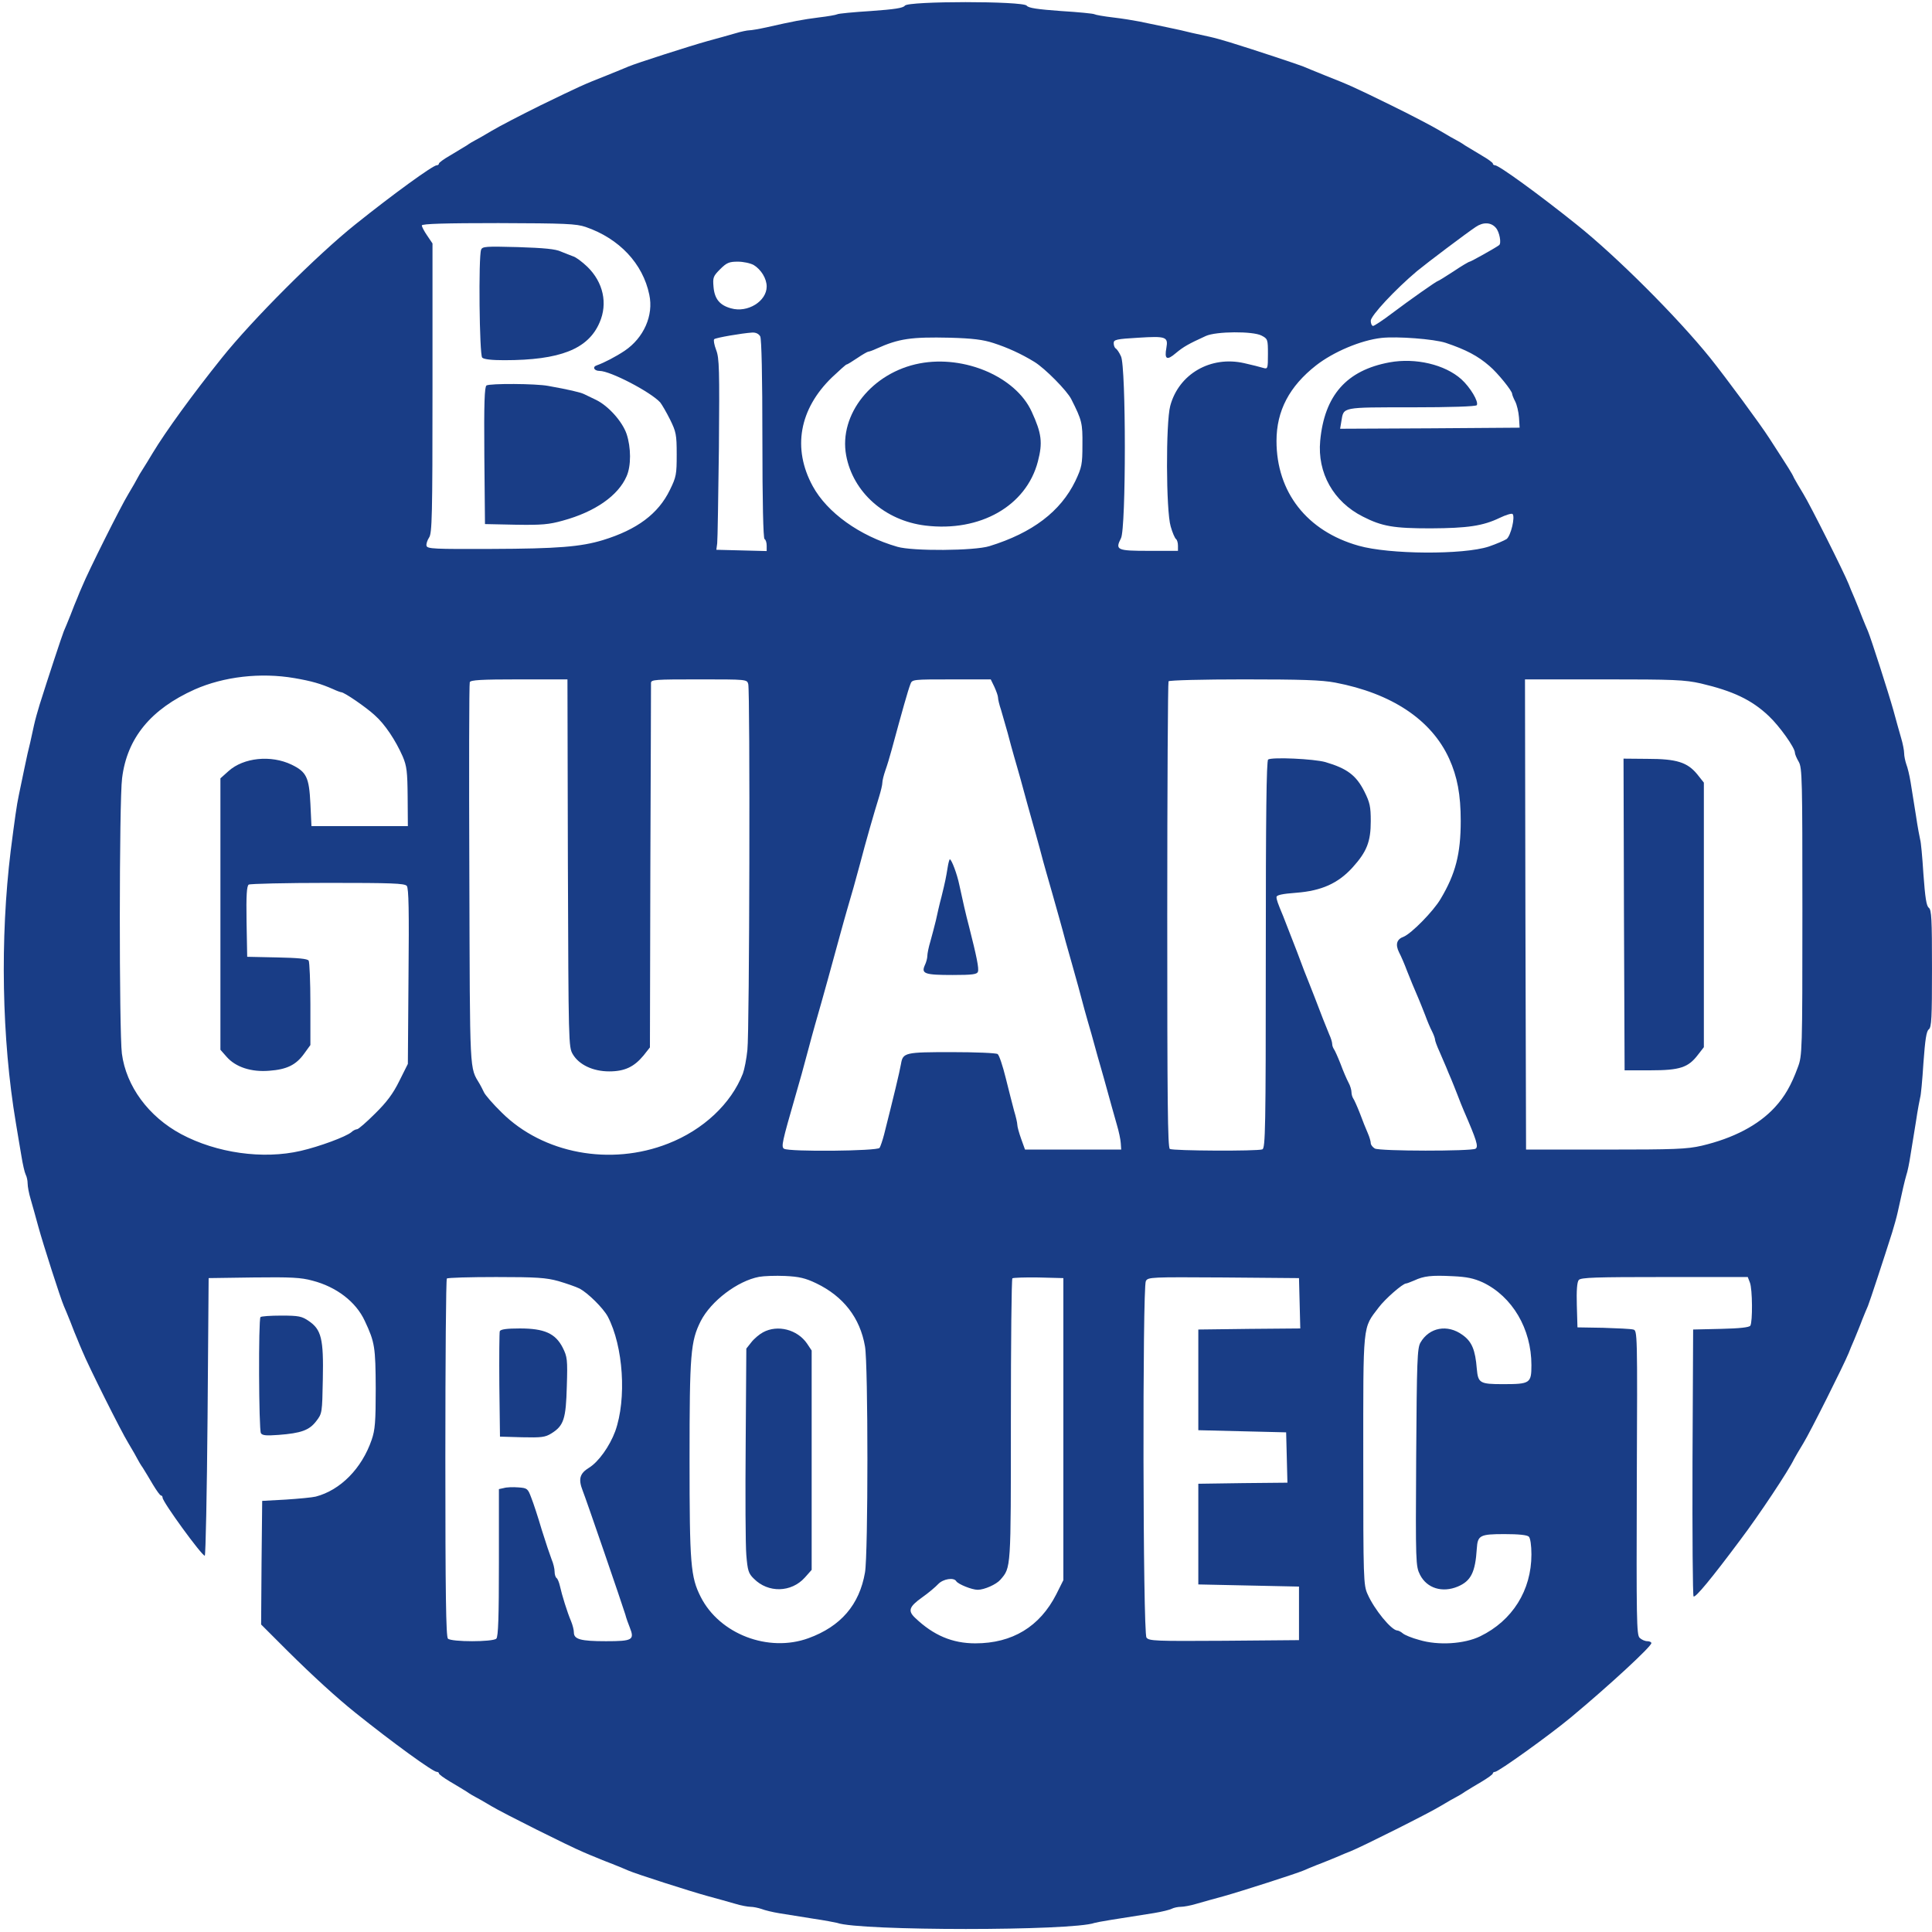<svg height="2500" viewBox="-1.9 -.7 901.9 901" width="2500" xmlns="http://www.w3.org/2000/svg"><g fill="#193d86"><path d="m420.5 1.5c-.8 1.1-4.7 1.7-15.9 2.5-8.1.5-15.2 1.2-15.6 1.5-.5.3-4.4 1-8.7 1.5-7.7 1-11.5 1.7-24.3 4.6-3.6.8-7.2 1.4-8.1 1.4s-3.9.6-6.5 1.4c-2.7.8-8.5 2.4-12.9 3.6-8.3 2.3-33.5 10.4-37 11.9-1.1.5-5.6 2.3-10 4.1-11.4 4.5-12.2 4.9-31 14-9.3 4.6-19.7 10-23 12s-6.7 3.9-7.5 4.3-2.7 1.5-4.1 2.5c-1.5.9-5 3-7.8 4.7-2.8 1.6-5.1 3.3-5.1 3.7 0 .5-.5.8-1 .8-1.8 0-20.4 13.5-38 27.6-17.9 14.3-48.1 44.5-62.4 62.4-13.7 17.1-26.1 34.2-32.2 44.3-1.6 2.7-3.7 6.1-4.6 7.5-1 1.5-2.1 3.4-2.5 4.2s-2.3 4.2-4.3 7.5c-3.4 5.5-18.7 36.1-21.5 43-.7 1.6-1.8 4.1-2.3 5.5-.6 1.4-2.1 5-3.2 8-1.2 3-2.6 6.4-3.1 7.5-.8 1.9-7.5 22.2-11.3 34.3-.9 2.9-2.1 7.2-2.6 9.5s-1.3 6-1.8 8.2c-.6 2.2-1.8 7.6-2.7 12s-2.1 10-2.6 12.5c-1 4.6-1.9 11.2-3.8 26-5 40.8-4.2 87.8 2.4 127 .8 4.7 1.9 11.6 2.6 15.5.6 3.8 1.5 7.7 2 8.7.5.9.9 2.8.9 4.1 0 1.4.6 4.7 1.4 7.3.8 2.7 2.4 8.5 3.6 12.9 2.3 8.4 10.4 33.6 11.9 37 .5 1.1 1.9 4.5 3.1 7.5 1.1 3 2.6 6.6 3.2 8 .5 1.4 1.6 3.8 2.3 5.5 2.8 6.9 18.1 37.5 21.5 43 2 3.3 3.9 6.7 4.3 7.5s1.5 2.7 2.5 4.1c.9 1.5 3.1 5 4.7 7.8 1.7 2.8 3.3 5.1 3.8 5.1.4 0 .7.5.7 1 0 2 18.3 27.1 19.7 27.1.4-.1 1-29.2 1.3-64.8l.5-64.8 21-.3c17.3-.2 22.1 0 27.5 1.5 11.2 2.9 20.3 9.9 24.4 18.8 4.7 10 5 12.2 5.1 31.5 0 15.6-.3 19.4-1.9 24-4.6 13.4-14.6 23.5-26.1 26.5-1.6.4-7.9 1-14 1.4l-11 .6-.3 28.9-.2 28.8 12.2 12.2c12.2 12.1 23.2 22.1 31.8 29 17.6 14.1 36.2 27.6 38 27.6.5 0 1 .3 1 .7 0 .5 2.3 2.1 5.1 3.8 2.8 1.6 6.3 3.8 7.8 4.7 1.4 1 3.3 2.1 4.1 2.5s4.2 2.3 7.5 4.3c5.5 3.3 36.1 18.6 43 21.5 1.7.7 4.1 1.8 5.5 2.3 1.4.6 5 2.1 8 3.2 3 1.2 6.4 2.6 7.5 3.1 3.4 1.5 28.6 9.6 37 11.9 4.4 1.2 10.2 2.8 12.9 3.6 2.6.8 5.9 1.4 7.1 1.4 1.3 0 3.6.5 5.1 1 1.5.6 5.2 1.5 8.3 2s10.1 1.6 15.6 2.5c5.5.8 10.6 1.8 11.4 2 10.3 3.8 109.9 3.8 120.2 0 1.3-.4 9.7-1.8 27.8-4.6 3.6-.6 7.3-1.5 8.2-2 1-.5 2.9-.9 4.2-.9 1.4 0 4.7-.6 7.3-1.4 2.7-.8 8.5-2.4 12.9-3.6 8.2-2.3 33.4-10.4 37-11.9 1.1-.5 4-1.7 6.5-2.7 2.5-.9 6.5-2.6 9-3.6 2.5-1.1 5.4-2.3 6.5-2.7 5.5-2.2 36.8-17.9 42-21.1 3.3-2 6.7-3.9 7.5-4.3s2.7-1.5 4.1-2.5c1.5-.9 5-3.1 7.8-4.7 2.8-1.7 5.1-3.3 5.1-3.8 0-.4.5-.7 1-.7 1.6 0 25.4-17.1 35.4-25.4 17.9-14.9 37.6-33.1 37.6-34.7 0-.5-.9-.9-1.9-.9-1.1 0-2.7-.7-3.6-1.6-1.4-1.4-1.5-8.7-1.3-72.5.3-70.3.3-71-1.7-71.4-1.1-.3-7.4-.6-14-.8l-12-.2-.3-10.4c-.2-6.7.1-10.8.9-11.7.9-1.2 8-1.4 40-1.4h38.9l1 2.6c1.2 3 1.3 18.4.2 20.1-.5.8-4.9 1.3-13.7 1.5l-13 .3-.3 61.9c-.1 34.1.1 62.3.5 62.7.8.8 8.4-8.4 21.6-26.1 9-11.9 22.8-32.7 25.3-38 .4-.8 2.4-4.2 4.4-7.5 3.2-5.2 18.8-36.4 21.1-42 .4-1.1 1.6-4 2.7-6.5 1-2.5 2.7-6.5 3.6-9 1-2.5 2.2-5.4 2.7-6.5.8-1.9 7.6-22.6 11.3-34.3.9-2.9 2.1-7.2 2.6-9.5 2.3-10.6 3.2-14.4 4-17.2.6-1.7 1.4-5.7 1.9-9s1.7-10.5 2.6-16c.8-5.5 1.8-10.6 2-11.4.3-.7 1-7.9 1.5-16 .8-11 1.4-14.9 2.5-15.7 1.3-1 1.5-5.3 1.5-28.4s-.2-27.4-1.5-28.4c-1.1-.8-1.7-4.7-2.5-15.7-.5-8.1-1.2-15.3-1.5-16-.2-.8-1.2-5.9-2-11.4-.9-5.5-2-12.5-2.5-15.6s-1.4-6.8-2-8.3c-.5-1.5-1-3.8-1-5.1 0-1.2-.6-4.5-1.4-7.1-.8-2.7-2.4-8.5-3.6-12.9-2.3-8.2-10.4-33.4-11.9-37-.5-1.1-1.7-4-2.7-6.5-.9-2.5-2.6-6.5-3.6-9-1.1-2.5-2.3-5.4-2.7-6.5-2.2-5.5-17.9-36.8-21.1-42-2-3.3-4-6.7-4.4-7.5-1-2.3-2.2-4.1-11.5-18.5-4.3-6.7-20.1-28.1-27.6-37.5-15.4-19.1-43.8-47.5-62.5-62.4-17.6-14.1-36.2-27.6-38-27.6-.5 0-1-.3-1-.8 0-.4-2.3-2.1-5.1-3.7-2.8-1.7-6.3-3.8-7.8-4.7-1.4-1-3.3-2.1-4.1-2.5s-4.2-2.3-7.5-4.3-13.6-7.4-23-12c-18.2-8.9-18.9-9.2-31-14-4.4-1.8-8.9-3.6-10-4.1-1.9-.8-22.3-7.6-34.3-11.3-2.9-.9-7.2-2.1-9.5-2.6s-6-1.3-8.2-1.8c-2.2-.6-7.6-1.8-12-2.7s-10-2.1-12.5-2.6-8-1.4-12.3-1.9-8.2-1.2-8.7-1.5c-.4-.3-7.5-1-15.6-1.5-11-.8-15.2-1.4-16-2.5-1.7-2.2-55.4-2.2-56.9 0zm-149 103.3c15.7 5.4 26.7 17.1 29.7 31.6 2.1 9.7-2.6 20.2-11.5 26.2-4.2 2.8-9.6 5.6-13 6.8-2.2.7-1.3 2.6 1.3 2.6 5 0 23.8 9.8 28.3 14.7.8 1 2.9 4.6 4.6 8 2.8 5.7 3.1 7 3.1 16.3s-.2 10.5-3.2 16.6c-5.4 11.1-15.3 18.5-31.3 23.4-10.3 3.1-21 4-52 4.1-26.7.1-30 0-30.3-1.5-.2-.8.4-2.6 1.2-3.8 1.4-2 1.6-10 1.6-69.8v-67.5l-2.5-3.7c-1.4-2-2.5-4.2-2.5-4.7 0-.8 11.4-1.1 35.8-1.1 31.2.1 36.3.3 40.7 1.8zm424.9.4c1.7 1.9 2.7 7.3 1.5 8.1-1.7 1.3-13.2 7.7-13.7 7.7-.4 0-3.8 2-7.5 4.5-3.8 2.5-7.1 4.5-7.3 4.5-.6 0-13.1 8.8-21.6 15.2-4.2 3.2-8.2 5.8-8.7 5.8-.6 0-1.1-1.1-1.1-2.4 0-2.4 11.5-14.7 21.6-23.2 5-4.1 22.9-17.6 27.4-20.6 3.5-2.4 7.2-2.2 9.4.4zm-346.4 17.4c3.4 2.1 6 6.3 6 10 0 6.9-8.9 12.4-16.6 10.2-5.2-1.4-7.7-4.3-8.2-9.9-.4-4.5-.2-5.1 3.1-8.4 3-3 4.2-3.5 8.2-3.5 2.6 0 5.9.7 7.5 1.6zm3 33.3c.6 1.3 1 18.2 1 48 0 29.6.4 46.2 1 46.6.6.3 1 1.7 1 3.1v2.5l-11.7-.3-11.8-.3.4-3c.2-1.7.5-21.7.8-44.5.3-36.6.2-42-1.3-45.8-.9-2.4-1.3-4.6-.9-5 .7-.7 13-2.8 17.7-3.1 1.8-.1 3.1.6 3.8 1.8zm234-.4c2.9 1.5 3 1.8 3 8.6 0 6.9-.1 7.1-2.2 6.5-1.3-.4-5.2-1.4-8.8-2.2-15.7-3.6-30.6 5-34.6 19.9-2.1 7.8-2 49 .2 56.3.8 2.9 2 5.6 2.5 5.9.5.4.9 1.7.9 3.1v2.4h-13.5c-15 0-15.9-.4-13.1-5.9 2.4-4.5 2.4-80.2 0-84.9-.8-1.8-1.9-3.4-2.5-3.7-.5-.4-.9-1.4-.9-2.5 0-1.6 1.3-1.9 11.6-2.5 12.8-.8 13.9-.4 13 4.7-1 5.4.2 6.1 4.4 2.5 3.6-3 5.9-4.3 14-8 4.8-2.2 22-2.3 26-.2zm-125.1 3.5c6.5 2.1 12.9 5 19.1 8.8 4.9 3 15.2 13.4 17.2 17.4 5 9.9 5.3 11.2 5.2 21.3 0 9.2-.3 10.5-3.3 16.9-6.9 14.2-20 24.2-40.1 30.4-7 2.2-35.9 2.4-43 .3-17.7-5.1-32.8-16-39.5-28.3-9.6-17.6-6.3-36 9-50.8 3.5-3.3 6.5-6 6.8-6 .4 0 2.6-1.4 5-3 2.5-1.7 4.8-3 5.2-3s2.1-.6 3.8-1.4c10.4-4.7 16.2-5.5 34.2-5.1 10.6.3 15.5.9 20.4 2.5zm211.1-.1c9.5 3.2 15 6.1 20.4 10.8 3.8 3.2 10.6 11.6 10.6 13 0 .4.6 2 1.4 3.5s1.6 4.9 1.8 7.5l.3 4.8-41.9.3-41.9.2.6-3.6c1.1-6.6-.1-6.4 32.8-6.4 18.1 0 30-.4 30.4-1 1-1.6-3.1-8.4-7.2-12.1-7.7-6.9-21.4-10.1-33.5-7.9-20.1 3.7-30.4 15.4-32.4 36.6-1.4 15 6.2 28.5 19.9 35.4 9 4.6 14.4 5.5 31.7 5.5 17.2-.1 24.3-1.1 32.2-4.9 2.9-1.4 5.6-2.2 6-1.8 1.3 1.3-.8 10.2-2.8 11.7-1.1.7-4.8 2.3-8.3 3.5-11.9 3.9-46.5 3.7-60.8-.4-24.1-6.8-38.3-25-38.3-48.9 0-14.1 6-25.5 18.5-35.3 8.1-6.3 20.8-11.7 30.5-12.8 7.3-.8 24.5.5 30 2.3zm-537.5 156.5c8.1 1.4 12.3 2.6 18.2 5.2 1.7.8 3.4 1.4 3.7 1.4 1.4 0 11.6 7 15.6 10.7 4.8 4.2 9.8 11.8 13.1 19.3 1.9 4.5 2.2 7.1 2.3 18.8l.1 13.7h-45l-.5-10.5c-.6-12.3-1.8-14.8-8.8-18.2-9.6-4.6-22.4-3.3-29.4 3l-3.8 3.4v126.7l2.9 3.3c4.2 4.8 11.5 7.2 19.9 6.5 8.2-.6 12.5-2.7 16.3-8l2.9-4v-19.1c0-10.5-.4-19.6-.8-20.3-.5-.9-5.1-1.3-14.7-1.5l-14-.3-.3-16.4c-.2-12.5.1-16.6 1-17.3.7-.4 17.3-.8 36.9-.8 29.9 0 35.8.2 36.9 1.4.9 1.1 1.1 11.6.8 42.3l-.3 40.8-4 8c-2.9 5.9-5.9 9.9-11.3 15.2-4 4-7.8 7.3-8.4 7.3s-1.9.6-2.7 1.4c-2.5 2.1-14.9 6.7-23.6 8.7-17.7 4.1-39.3 1-55.8-7.8-15.3-8.2-25.7-22.4-27.7-37.6-1.3-10-1.3-118.2.1-128.6 2.3-18.7 13.4-32.2 33.9-41.4 13.6-6 30.7-8 46.5-5.3zm127.7 86.3c.3 84.4.3 85.9 2.3 89.3 2.9 4.9 9.4 8 17 8 7.2 0 11.6-2.1 16-7.4l3-3.8.2-84.1c.2-46.3.3-85 .3-86 0-1.6 1.7-1.7 22.4-1.7 22.4 0 22.4 0 23 2.2.9 3.5.6 162.2-.4 170.8-.4 4.1-1.4 9.1-2.1 11-5.5 14.1-18.5 26.3-34.9 32.7-26.9 10.6-58.4 4.7-77.7-14.5-4.1-4-7.8-8.3-8.3-9.5-.6-1.2-1.4-2.9-1.9-3.7-4.9-8.3-4.6-2.8-4.9-97.9-.2-48.7-.1-89 .2-89.8.4-1 5.3-1.3 23-1.3h22.6zm199.1-82.2c.9 2 1.7 4.2 1.7 5s.6 3.4 1.4 5.7c.7 2.4 2.1 7.2 3.1 10.8.9 3.6 2.3 8.5 3 11s2.1 7.2 3 10.5c2.4 8.8 4.2 15.4 5.8 21 .8 2.7 2.2 7.9 3.2 11.5.9 3.6 2.3 8.5 3 11 1.7 5.7 3.9 13.8 6.1 21.5.9 3.3 2.3 8.2 3 11 1.9 6.6 4 14.2 5.9 21 .8 3 2.1 7.9 2.9 10.8.8 2.8 2.2 7.9 3.2 11.2.9 3.3 2.2 8 2.9 10.5s2.1 7.2 3 10.5c3.2 11.5 4.4 16 6 21.5.9 3 1.7 6.8 1.8 8.5l.2 3h-44.9l-1.8-5c-1-2.8-1.8-5.7-1.8-6.6s-.7-3.9-1.5-6.5c-.7-2.7-2.5-9.6-3.9-15.3s-3.1-10.8-3.8-11.2c-.7-.5-10.3-.9-21.4-.9-21.8 0-22.8.2-23.7 5.5-.6 3.6-3.6 16-7.9 33-.7 2.7-1.7 5.6-2.1 6.2-1 1.5-42.3 1.9-44.6.4-1.4-.9-.9-3.1 5.3-24.6 1.8-6.1 4-14 6.1-22 .9-3.3 2.2-8.3 3-11 3.8-13.1 8.5-30.3 12.1-43.5.8-3 2.1-7.5 2.8-10 2.1-7 4.3-14.9 6.2-22 2.6-10 6.5-23.6 8.9-31.3.8-2.6 1.5-5.5 1.5-6.5 0-.9.6-3.4 1.4-5.7.8-2.2 2.1-6.5 2.9-9.5 5-18.4 7.6-27.7 8.8-30.8.8-2.2 1.1-2.2 19.2-2.2h18.3zm159.1-2c26.3 5 44.9 17.3 53.2 35.5 3.8 8.4 5.4 16.8 5.4 29.1 0 15.3-2.4 24.7-9.4 36.4-3.4 5.8-13.7 16.2-17.2 17.6-3.3 1.2-4 3.6-2.2 7.3.9 1.7 2.6 5.6 3.7 8.6 2.1 5.3 2.7 6.7 5.6 13.5.7 1.6 2 5 3 7.5.9 2.5 2.3 5.8 3.1 7.3.8 1.6 1.4 3.3 1.4 3.8 0 .6.9 3.1 2.1 5.7 1.1 2.6 2.5 5.8 3.1 7.2.5 1.4 1.6 3.8 2.3 5.5.7 1.6 2 5 3 7.5.9 2.5 2.3 5.8 3 7.5 5.9 13.6 6.9 16.7 5.4 17.6-2 1.2-44.6 1.2-47-.1-1-.6-1.9-1.7-1.9-2.5s-.6-2.9-1.4-4.7-2.5-6-3.7-9.3c-1.3-3.3-2.7-6.4-3.1-6.9-.4-.6-.8-1.9-.8-2.9s-.6-3.1-1.4-4.5c-.8-1.5-2.5-5.4-3.7-8.7-1.3-3.3-2.7-6.4-3.1-6.9-.4-.6-.8-1.6-.8-2.4s-.6-2.8-1.4-4.5c-.7-1.8-2-5-2.9-7.2-2.4-6.3-5.7-14.8-6.6-17-.9-2.1-3.1-7.8-5.5-14.3-1.6-4.2-5.3-13.7-6.5-16.7-2.6-6.2-3.1-7.7-3.1-8.9 0-.9 2.6-1.5 9.3-2 11.7-.9 19.5-4.4 26.2-11.8s8.5-12.1 8.5-21.6c0-6.8-.4-8.7-3-13.9-3.8-7.5-8-10.7-18.2-13.7-5.4-1.5-24.7-2.4-26.7-1.2-.8.5-1.1 26.4-1.1 91.1 0 81.4-.2 90.3-1.6 90.9-2.4.9-41.7.7-43.2-.2-1-.7-1.2-22.4-1.2-109.1 0-59.6.3-108.7.6-109.2s16.1-.9 35.1-.9c26.8 0 36.4.3 42.7 1.5zm170.7.4c14.9 3.5 23.7 7.6 31.7 15.2 5 4.7 12.2 14.8 12.2 17.1 0 .7.8 2.6 1.8 4.3 1.6 2.8 1.7 8.1 1.7 70 0 65.1-.1 67.2-2.1 72.5-3.1 8.5-6.2 13.8-10.7 18.7-7.7 8.4-19.4 14.5-34.2 18-7 1.6-12.6 1.8-45 1.8h-37l-.3-109.8-.2-109.7h36.8c32.8 0 37.7.2 45.3 1.9zm-413 280c12.7 6.1 20.5 16.1 22.8 29.5 1.5 8.3 1.5 96.9 0 105.5-2.6 15.1-11.3 25.2-26.4 30.7-18.7 6.8-41.5-1.9-50.3-19.3-4.7-9.3-5.2-15.2-5.2-64.3 0-49.2.5-55 5.2-64.4 4.8-9.4 17.2-18.8 27.3-20.7 2.2-.4 7.7-.6 12.1-.4 6.5.3 9.5 1 14.5 3.4zm311.2-.4c13.8 6.6 22.7 21.7 22.7 38.6 0 8.5-.6 8.9-13.3 8.9-10.8 0-11.6-.5-12.2-7.2-.7-8.8-2.3-12.7-6.7-15.8-7-5.1-15.5-3.5-19.6 3.6-1.5 2.6-1.7 8.3-2 53.6-.3 49.5-.2 50.8 1.8 54.8 3.2 6.3 10.4 8.5 17.6 5.5 6.2-2.6 8.2-6.7 8.9-17.7.4-6.2 1.4-6.8 12.9-6.8 6.6 0 10.6.4 11.4 1.2.7.7 1.2 4.1 1.2 8.3 0 16.8-8.9 30.9-23.9 38.2-7.4 3.6-19.6 4.4-28.5 1.7-3.4-.9-6.8-2.3-7.7-3.1-.8-.7-2-1.3-2.5-1.3-2.8-.1-10.8-9.9-13.9-17-1.9-4.2-2-7.1-2-62.5 0-64.8-.4-61.3 7.2-71.3 2.9-3.9 11.2-11.2 12.8-11.2.4 0 2.1-.7 3.8-1.4 4.5-2.1 8-2.5 17.9-2 6.7.3 9.9 1 14.1 2.9zm-431.5-.6c3.7 1.1 8.1 2.6 9.9 3.5 3.9 2.1 10.9 9 13.1 13 7.3 13.9 8.9 38.5 3.5 53.6-2.6 7-7.8 14.3-12.2 17s-5.1 5.3-3 10.7c1.4 3.4 18.6 53.5 19.9 57.8.4 1.6 1.4 4.4 2.1 6.1 2.3 5.8 1.3 6.4-11.1 6.4-11.9 0-15-.9-15-4.1 0-1.2-.6-3.5-1.3-5.2-1.8-4.2-4.3-12.3-5.2-16.4-.4-1.8-1.1-3.5-1.6-3.8-.5-.4-.9-1.7-.9-3s-.6-3.9-1.4-5.7c-.7-1.8-2.8-8-4.6-13.8-1.7-5.8-3.9-12.5-4.9-15-1.6-4.3-1.9-4.5-6-4.8-2.5-.2-5.5-.1-6.8.3l-2.3.5v34.3c0 25.3-.3 34.6-1.2 35.5-1.6 1.6-21 1.6-22.6 0-.9-.9-1.2-21-1.2-84.3 0-45.8.3-83.5.7-83.8.3-.4 10.7-.7 23-.7 18.9 0 23.3.3 29.1 1.9zm235.7 69.1v70.5l-3.3 6.6c-7.7 15.1-20.5 22.9-37.8 22.9-10.7 0-19.5-3.7-28.1-11.9-3.5-3.3-2.8-5.2 3.2-9.5 3-2.1 6.4-5 7.6-6.3 2.3-2.4 7.3-3.2 8.4-1.3.9 1.4 7.3 4 10 4 3.1 0 8.7-2.5 10.6-4.7 5-5.8 4.9-4.5 4.9-74.5 0-36 .3-65.8.7-66.2.4-.3 5.9-.5 12.2-.4l11.6.3zm110.3-58.8.3 11.8-23.8.2-23.8.3v47l20.5.5 20.5.5.3 11.7.3 11.8-20.8.2-20.8.3v47l23.5.5 23.5.5v25l-35 .3c-32 .2-35.1.1-36.2-1.5-1.7-2.2-1.9-163.3-.3-166.4 1-1.9 2.3-1.9 36.3-1.7l35.2.3z"/><path d="m222.7 115.4c-1.3 3.3-.8 49.1.5 50.4.8.8 4.5 1.2 10.3 1.2 26.1 0 39.2-5.2 44.5-17.6 3.9-8.9 1.7-18.8-5.7-26-2.5-2.4-5.5-4.6-6.7-4.9-1.1-.4-3.7-1.4-5.6-2.2-2.5-1.2-7.9-1.7-20.1-2.1-15-.4-16.6-.3-17.2 1.2zm2.5 63.4c-.9.7-1.2 7.9-1 32.8l.3 31.9 14.3.3c12.2.2 15.6-.1 22-1.9 15.1-4.1 25.9-11.7 29.8-20.7 2.2-4.9 2.1-13.5 0-19.8-2-5.8-8.5-13.1-14.3-15.9-2.1-1-4.6-2.2-5.6-2.7-1.7-.8-7.1-2.1-16.7-3.8-5.8-1.1-27.1-1.2-28.8-.2zm202.2-10.3c-22.1 4.2-37.8 23.8-34.3 42.9 3.2 17.3 18.1 30.5 37 32.8 25.6 3.1 47.1-9.2 52.5-29.9 2.3-8.8 1.8-13.1-2.9-23.3-7.4-16.2-31.3-26.5-52.3-22.5zm13.1 235.2c-.8 4.9-1.1 6.5-2.9 13.8-.9 3.3-2 8.2-2.6 11-.7 2.7-1.8 7.2-2.6 9.9-.8 2.6-1.4 5.7-1.4 6.7s-.5 3-1.2 4.4c-1.7 3.9 0 4.5 13 4.5 9.2 0 11.4-.3 11.8-1.5.6-1.4-.6-7.2-4.1-21-1.5-5.6-3.1-12.7-4.6-19.7-1-4.9-3.6-11.8-4.4-11.8-.2 0-.7 1.7-1 3.7zm315.7 22 .3 72.8h12c13.8 0 17.7-1.3 22.2-7.2l2.8-3.6v-123.5l-3.1-3.9c-4.6-5.6-9.6-7.2-23.2-7.2l-11.2-.1zm-401.9 195.1c-1.7.9-4.2 3-5.5 4.7l-2.3 2.9-.3 44.1c-.2 24.2-.1 47.7.3 52.3.6 7.2 1 8.6 3.5 11 6.7 6.8 17.5 6.5 23.8-.5l3.2-3.6v-102.4l-2.2-3.3c-4.5-6.5-13.7-8.9-20.5-5.2zm-122.9-.5c-.2.7-.3 12-.2 25.2l.3 24 10.3.3c9.1.2 10.8 0 13.7-1.8 5.8-3.6 6.8-6.8 7.2-22 .4-12.5.2-13.8-1.9-18-3.4-6.7-8.6-9-20-9-6.2 0-9 .4-9.4 1.3zm-111.7-6.6c-1 1-.8 52.6.2 54.2.7 1.1 2.6 1.2 8.2.8 10.6-.8 14.4-2.2 17.6-6.4 2.8-3.6 2.8-3.9 3.1-19.6.4-18.9-.7-23.2-6.6-27.2-3.2-2.2-4.7-2.5-12.8-2.5-5 0-9.4.3-9.7.7z"/></g></svg>